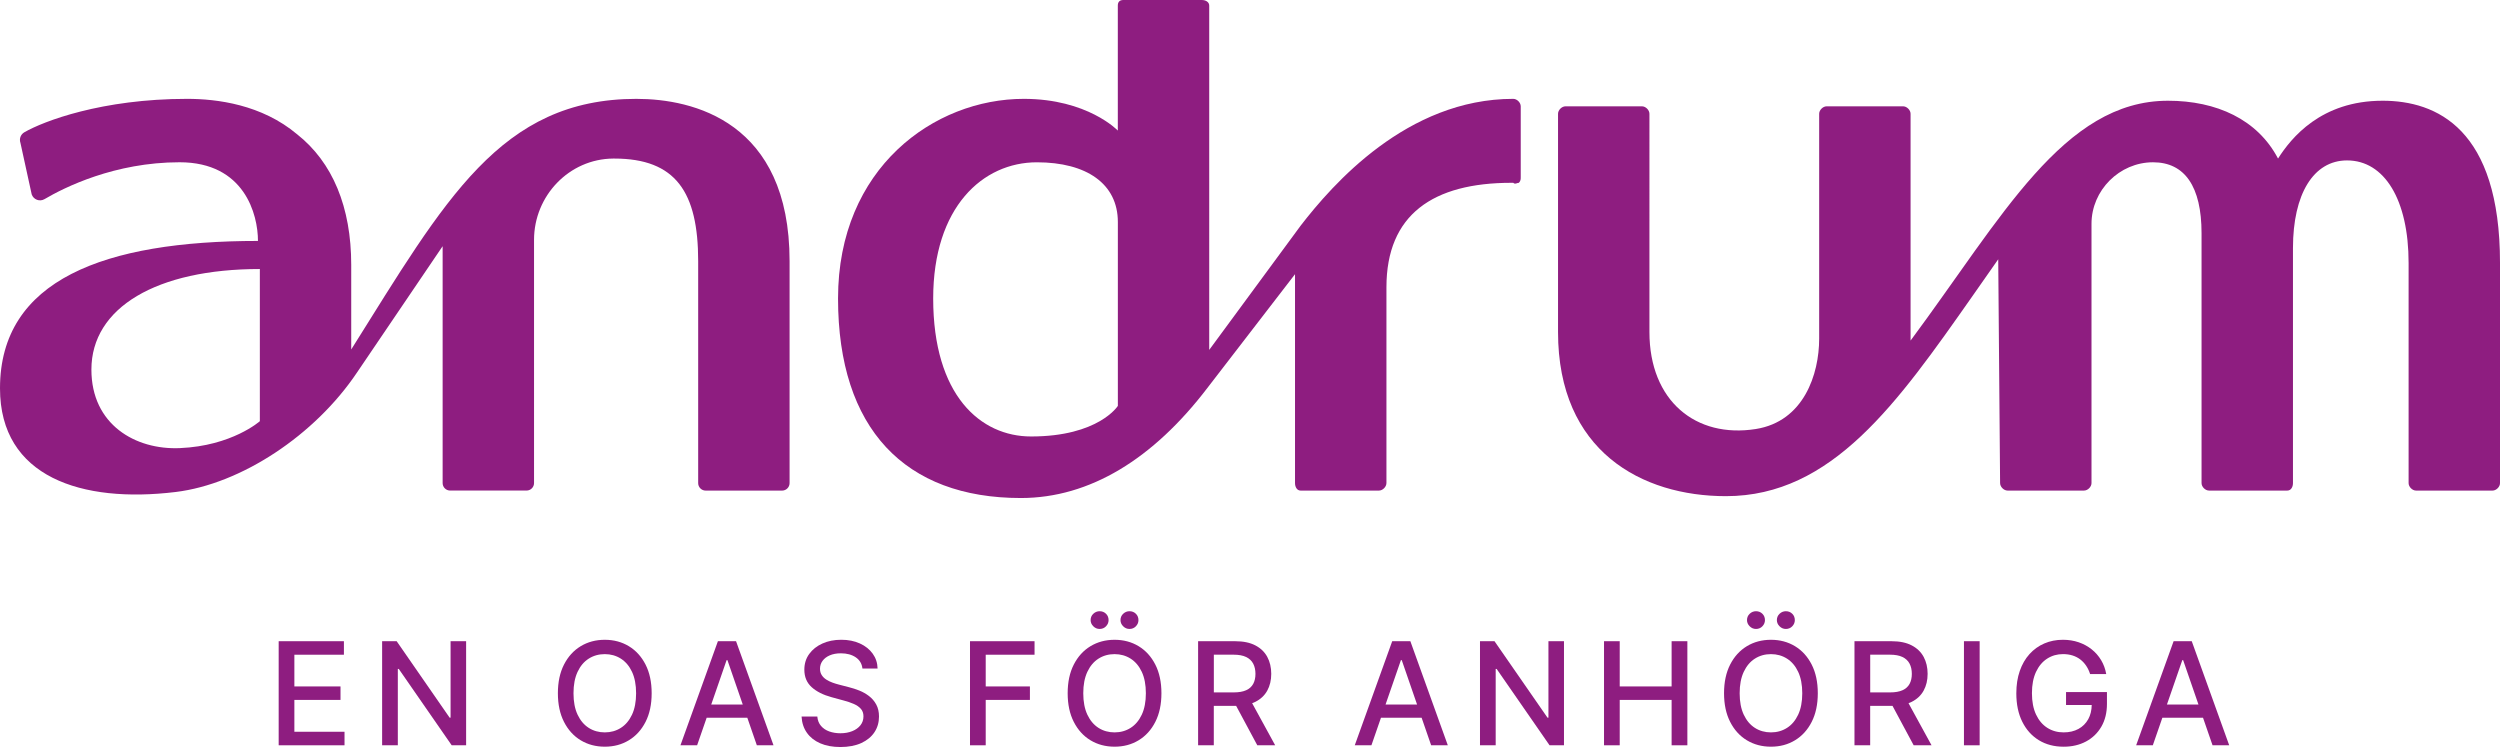 <?xml version="1.0" encoding="UTF-8"?>
<svg id="Lager_1" data-name="Lager 1" xmlns="http://www.w3.org/2000/svg" viewBox="0 0 1315.6 393.11">
  <defs>
    <style>
      .cls-1 {
        fill: #8e1d80;
      }
    </style>
  </defs>
  <path class="cls-1" d="M335.01,52.02c-71.65,0-100.67,53.04-150.18,131.89v-44.53c0-30.43-9.82-53.98-28.47-68.71-18.65-15.7-42.21-18.65-57.91-18.65-44.84,0-75.58,11.77-85.66,17.6-1.93,1.12-2.77,3.45-2.04,5.56l5.93,27.12c.97,2.77,4.21,3.98,6.74,2.49,10.41-6.13,36.89-19.4,71.1-19.4s41.23,27.52,41.23,41.4C55.06,126.8,0,147.18,0,204.37c0,46.74,43.02,60.55,92.42,54.54,34.41-4.19,73.33-29.85,95.5-62.96l45.01-66.39v124.66c0,2.16,1.77,3.93,3.93,3.93h40.24c2.16,0,3.93-1.77,3.93-3.93V126.22c0-23.19,18.46-42.59,41.65-42.78.19,0,.37,0,.56,0,32.39,0,44.17,17.67,44.17,53.99v116.81c0,2.16,1.77,3.93,3.93,3.93h40.24c2.16,0,3.93-1.77,3.93-3.93v-116.81c0-73.62-51.04-85.4-80.49-85.4ZM136.74,221.65s-14.61,13.01-42.15,14.17c-23.31.98-46.49-12.35-46.49-41.32,0-32.69,34.41-52.93,88.64-52.93v80.08Z"/>
  <path class="cls-1" d="M729.6,254.23v-103.06c0-38.28,24.54-54.97,65.76-54.97h.98c.98.98,1.96,0,2.95,0,.98-.98.98-1.97.98-2.95v-37.3c0-1.96-1.96-3.93-3.93-3.93-55.95,0-95.21,45.15-111.9,66.75l-48.1,65.36V2.95c0-1.97-1.96-2.95-3.93-2.95h-41.23c-1.96,0-2.94.98-2.94,2.95v65.76s-15.88-16.69-49.48-16.69c-47.12,0-97.75,36.32-97.75,105.03s35.34,105.03,96.19,105.03c36.32,0,69.69-20.61,98.16-57.91l46.13-59.88v109.94c0,1.96.98,3.93,2.94,3.93h41.23c1.96,0,3.93-1.97,3.93-3.93ZM588.26,213.6s-10.12,16.09-45.68,16.09c-26.59,0-51.5-21.59-51.5-72.63,0-48.1,26.1-71.65,54.57-71.65,26.17,0,42.61,11.32,42.61,31.45v96.75Z"/>
  <path class="cls-1" d="M1253.76,53.01c-32.39,0-48.1,19.63-54.97,30.43-10.8-20.61-32.39-30.43-57.91-30.43-54.97,0-87.36,61.43-135.46,126.22V59.88c0-1.96-1.96-3.93-3.93-3.93h-40.24c-1.96,0-3.93,1.97-3.93,3.93v118.36c0,18.65-8.06,43.53-33.37,47.53-31.46,4.97-55.95-14.73-55.95-51.04V59.88c0-1.96-1.96-3.93-3.93-3.93h-40.24c-1.96,0-3.93,1.97-3.93,3.93v114.84c0,62.82,44.17,86.38,88.34,86.38,55.95,0,90.3-49.08,129.57-105.03l13.74-19.63.98,117.79c0,1.96,1.96,3.93,3.93,3.93h40.24c1.96,0,3.93-1.97,3.93-3.93V117.79c0-17.67,14.72-32.39,32.39-32.39,16.69,0,25.52,12.76,25.52,37.3v131.53c0,1.96,1.96,3.93,3.93,3.93h41.23c1.96,0,2.95-1.97,2.95-3.93v-123.68c0-28.46,10.8-46.13,28.46-46.13,19.63,0,32.39,20.61,32.39,53.99v115.83c0,1.96,1.96,3.93,3.93,3.93h40.24c1.96,0,3.93-1.97,3.93-3.93v-115.83c0-70.67-33.37-85.4-61.84-85.4Z"/>
  <polygon class="cls-1" points="154.91 368.32 179.19 368.32 179.19 361.23 154.91 361.23 154.91 344.54 180.98 344.54 180.98 337.43 146.65 337.43 146.65 392.2 181.3 392.2 181.3 385.08 154.91 385.08 154.91 368.32"/>
  <polygon class="cls-1" points="237.11 377.65 236.6 377.65 208.74 337.43 201.09 337.43 201.09 392.2 209.35 392.2 209.35 352.03 209.86 352.03 237.7 392.2 245.29 392.2 245.29 337.43 237.11 337.43 237.11 377.65"/>
  <path class="cls-1" d="M330.93,340.06c-3.72-2.25-7.94-3.38-12.66-3.38s-8.97,1.13-12.69,3.38c-3.72,2.26-6.65,5.48-8.79,9.68-2.14,4.2-3.21,9.22-3.21,15.07s1.07,10.85,3.21,15.06c2.14,4.21,5.07,7.44,8.79,9.69,3.72,2.25,7.95,3.38,12.69,3.38s8.95-1.13,12.66-3.38c3.72-2.26,6.65-5.48,8.79-9.68,2.14-4.2,3.21-9.22,3.21-15.07s-1.07-10.87-3.21-15.07c-2.14-4.2-5.07-7.42-8.79-9.68ZM332.59,376.09c-1.44,3.06-3.4,5.38-5.88,6.95-2.49,1.58-5.3,2.37-8.44,2.37s-5.97-.79-8.45-2.37c-2.48-1.58-4.43-3.9-5.87-6.95-1.44-3.06-2.15-6.81-2.15-11.27s.72-8.21,2.15-11.27c1.43-3.06,3.39-5.38,5.87-6.95,2.48-1.58,5.29-2.37,8.45-2.37s5.95.79,8.44,2.37c2.49,1.58,4.45,3.9,5.88,6.95,1.43,3.06,2.15,6.82,2.15,11.27s-.72,8.21-2.15,11.27Z"/>
  <path class="cls-1" d="M377.79,337.43l-19.71,54.77h8.77l5.02-14.49h21.4l5.01,14.49h8.77l-19.71-54.77h-9.55ZM374.28,370.75l8.09-23.37h.43l8.07,23.37h-16.59Z"/>
  <path class="cls-1" d="M457.3,366.28c-1.57-1.19-3.27-2.16-5.11-2.89-1.84-.73-3.63-1.31-5.38-1.74l-5.35-1.39c-1.07-.27-2.18-.61-3.34-1.03-1.16-.42-2.24-.94-3.25-1.58-1.01-.63-1.82-1.42-2.43-2.37-.61-.94-.92-2.07-.92-3.37,0-1.55.45-2.94,1.35-4.16.9-1.22,2.17-2.18,3.81-2.89,1.64-.7,3.58-1.06,5.83-1.06,3.14,0,5.74.7,7.81,2.1,2.07,1.4,3.24,3.37,3.53,5.9h7.97c-.07-2.94-.93-5.55-2.57-7.82-1.64-2.27-3.88-4.06-6.73-5.36-2.84-1.3-6.12-1.95-9.83-1.95s-6.97.66-9.89,1.97c-2.92,1.31-5.24,3.14-6.95,5.5-1.71,2.35-2.57,5.11-2.57,8.26,0,3.82,1.28,6.88,3.84,9.2,2.56,2.32,6.03,4.07,10.42,5.27l6.47,1.77c1.96.52,3.72,1.11,5.28,1.79,1.56.68,2.8,1.53,3.72,2.57.92,1.03,1.38,2.36,1.38,3.99,0,1.78-.53,3.34-1.58,4.67s-2.49,2.36-4.32,3.1c-1.83.74-3.91,1.11-6.24,1.11-2.12,0-4.07-.32-5.84-.95s-3.23-1.6-4.36-2.92c-1.13-1.31-1.78-2.96-1.94-4.93h-8.29c.18,3.3,1.11,6.15,2.81,8.54,1.69,2.4,4.04,4.25,7.03,5.55s6.54,1.95,10.64,1.95,7.93-.7,10.95-2.09c3.02-1.39,5.33-3.29,6.93-5.7,1.59-2.41,2.39-5.16,2.39-8.26,0-2.46-.49-4.57-1.46-6.34-.97-1.77-2.24-3.25-3.81-4.44Z"/>
  <polygon class="cls-1" points="510.45 392.2 518.72 392.2 518.72 368.32 541.98 368.32 541.98 361.23 518.72 361.23 518.72 344.54 544.42 344.54 544.42 337.43 510.45 337.43 510.45 392.2"/>
  <path class="cls-1" d="M599.2,340.06c-3.72-2.25-7.94-3.38-12.66-3.38s-8.97,1.13-12.69,3.38c-3.72,2.26-6.65,5.48-8.79,9.68s-3.21,9.22-3.21,15.07,1.07,10.85,3.21,15.06c2.14,4.21,5.07,7.44,8.79,9.69,3.72,2.25,7.95,3.38,12.69,3.38s8.95-1.13,12.66-3.38c3.72-2.26,6.65-5.48,8.78-9.68,2.14-4.2,3.21-9.22,3.21-15.07s-1.07-10.87-3.21-15.07c-2.14-4.2-5.07-7.42-8.78-9.68ZM600.85,376.09c-1.44,3.06-3.4,5.38-5.88,6.95s-5.3,2.37-8.44,2.37-5.97-.79-8.45-2.37c-2.48-1.58-4.43-3.9-5.87-6.95-1.43-3.06-2.15-6.81-2.15-11.27s.72-8.21,2.15-11.27c1.44-3.06,3.39-5.38,5.87-6.95,2.48-1.58,5.29-2.37,8.45-2.37s5.95.79,8.44,2.37c2.49,1.58,4.45,3.9,5.88,6.95,1.43,3.06,2.15,6.82,2.15,11.27s-.72,8.21-2.15,11.27Z"/>
  <path class="cls-1" d="M582.03,329.58c.9-.94,1.35-2.02,1.35-3.25,0-1.34-.45-2.45-1.35-3.34-.9-.89-2.02-1.34-3.36-1.34-1.27,0-2.37.45-3.32,1.34-.95.89-1.42,2.01-1.42,3.34,0,1.23.47,2.31,1.42,3.25.94.94,2.05,1.4,3.32,1.4,1.34,0,2.46-.47,3.36-1.4Z"/>
  <path class="cls-1" d="M597.75,329.58c.9-.94,1.35-2.02,1.35-3.25,0-1.34-.45-2.45-1.35-3.34-.9-.89-2.02-1.34-3.36-1.34-1.27,0-2.37.45-3.32,1.34-.95.89-1.42,2.01-1.42,3.34,0,1.23.47,2.31,1.42,3.25.94.94,2.05,1.4,3.32,1.4,1.34,0,2.46-.47,3.36-1.4Z"/>
  <path class="cls-1" d="M660.57,369.36c2.81-1.41,4.91-3.38,6.31-5.92,1.4-2.54,2.1-5.49,2.1-8.84s-.7-6.34-2.09-8.92-3.49-4.6-6.3-6.06-6.33-2.19-10.58-2.19h-19.52v54.77h8.26v-20.73h11.23c.18,0,.35,0,.53-.01l11.13,20.74h9.41l-12.12-22.14c.56-.21,1.11-.44,1.63-.7ZM638.76,344.52h10.38c2.73,0,4.93.41,6.62,1.22,1.68.81,2.92,1.97,3.72,3.49.79,1.52,1.19,3.31,1.19,5.38s-.39,3.81-1.18,5.27c-.79,1.46-2.02,2.58-3.7,3.34s-3.86,1.15-6.54,1.15h-10.48v-19.84Z"/>
  <path class="cls-1" d="M732.64,337.43l-19.71,54.77h8.77l5.02-14.49h21.4l5.01,14.49h8.77l-19.71-54.77h-9.55ZM729.13,370.75l8.09-23.37h.43l8.07,23.37h-16.59Z"/>
  <polygon class="cls-1" points="814.85 377.65 814.34 377.65 786.47 337.43 778.83 337.43 778.83 392.2 787.09 392.2 787.09 352.03 787.6 352.03 815.44 392.2 823.03 392.2 823.03 337.43 814.85 337.43 814.85 377.65"/>
  <polygon class="cls-1" points="879.67 361.23 852.36 361.23 852.36 337.43 844.1 337.43 844.1 392.2 852.36 392.2 852.36 368.32 879.67 368.32 879.67 392.2 887.96 392.2 887.96 337.43 879.67 337.43 879.67 361.23"/>
  <path class="cls-1" d="M927.44,329.58c.9-.94,1.35-2.02,1.35-3.25,0-1.34-.45-2.45-1.35-3.34-.9-.89-2.02-1.34-3.36-1.34-1.27,0-2.37.45-3.32,1.34-.95.89-1.42,2.01-1.42,3.34,0,1.23.47,2.31,1.42,3.25.94.94,2.05,1.4,3.32,1.4,1.34,0,2.46-.47,3.36-1.4Z"/>
  <path class="cls-1" d="M943.16,329.58c.9-.94,1.35-2.02,1.35-3.25,0-1.34-.45-2.45-1.35-3.34-.9-.89-2.02-1.34-3.36-1.34-1.27,0-2.37.45-3.32,1.34-.95.89-1.42,2.01-1.42,3.34,0,1.23.47,2.31,1.42,3.25.94.94,2.05,1.4,3.32,1.4,1.34,0,2.46-.47,3.36-1.4Z"/>
  <path class="cls-1" d="M944.61,340.06c-3.72-2.25-7.94-3.38-12.66-3.38s-8.97,1.13-12.69,3.38c-3.72,2.26-6.65,5.48-8.79,9.68s-3.21,9.22-3.21,15.07,1.07,10.85,3.21,15.06c2.14,4.21,5.07,7.44,8.79,9.69,3.72,2.25,7.95,3.38,12.69,3.38s8.95-1.13,12.66-3.38c3.72-2.26,6.65-5.48,8.78-9.68,2.14-4.2,3.21-9.22,3.21-15.07s-1.07-10.87-3.21-15.07c-2.14-4.2-5.07-7.42-8.78-9.68ZM946.27,376.09c-1.44,3.06-3.4,5.38-5.88,6.95s-5.3,2.37-8.44,2.37-5.97-.79-8.45-2.37c-2.48-1.58-4.43-3.9-5.87-6.95-1.43-3.06-2.15-6.81-2.15-11.27s.72-8.21,2.15-11.27c1.44-3.06,3.39-5.38,5.87-6.95,2.48-1.58,5.29-2.37,8.45-2.37s5.95.79,8.44,2.37c2.49,1.58,4.45,3.9,5.88,6.95,1.43,3.06,2.15,6.82,2.15,11.27s-.72,8.21-2.15,11.27Z"/>
  <path class="cls-1" d="M1005.98,369.36c2.81-1.41,4.91-3.38,6.31-5.92,1.4-2.54,2.1-5.49,2.1-8.84s-.7-6.34-2.09-8.92-3.49-4.6-6.3-6.06-6.33-2.19-10.58-2.19h-19.52v54.77h8.26v-20.73h11.23c.18,0,.35,0,.53-.01l11.13,20.74h9.41l-12.12-22.14c.56-.21,1.11-.44,1.63-.7ZM984.17,344.52h10.38c2.73,0,4.93.41,6.62,1.22,1.68.81,2.92,1.97,3.72,3.49.79,1.52,1.19,3.31,1.19,5.38s-.39,3.81-1.18,5.27c-.79,1.46-2.02,2.58-3.7,3.34s-3.86,1.15-6.54,1.15h-10.48v-19.84Z"/>
  <rect class="cls-1" x="1033.51" y="337.43" width="8.26" height="54.77"/>
  <path class="cls-1" d="M1087.23,370.99h13.52c-.05,2.84-.66,5.33-1.82,7.45-1.22,2.22-2.94,3.94-5.16,5.15-2.22,1.21-4.82,1.82-7.79,1.82-3.21,0-6.07-.79-8.58-2.38-2.51-1.59-4.49-3.91-5.94-6.98s-2.17-6.82-2.17-11.26.72-8.16,2.15-11.22c1.44-3.06,3.39-5.38,5.87-6.97,2.48-1.59,5.26-2.38,8.34-2.38,1.82,0,3.49.24,5.01.72,1.52.48,2.88,1.18,4.08,2.1,1.19.92,2.22,2.02,3.09,3.32.87,1.29,1.56,2.75,2.07,4.37h8.48c-.46-2.67-1.35-5.11-2.67-7.31-1.32-2.2-2.98-4.11-4.99-5.71s-4.29-2.84-6.85-3.72c-2.56-.87-5.32-1.31-8.28-1.31-3.55,0-6.81.65-9.8,1.94-2.99,1.29-5.58,3.16-7.78,5.59-2.2,2.43-3.91,5.39-5.12,8.87-1.21,3.48-1.82,7.4-1.82,11.77,0,5.78,1.04,10.76,3.13,14.96,2.09,4.2,5,7.44,8.73,9.72,3.73,2.28,8.08,3.42,13.04,3.42,4.42,0,8.35-.92,11.78-2.75,3.43-1.84,6.12-4.44,8.08-7.82,1.95-3.38,2.93-7.37,2.93-11.97v-6.23h-21.53v6.82Z"/>
  <path class="cls-1" d="M1143.84,337.43l-19.71,54.77h8.77l5.02-14.49h21.4l5.01,14.49h8.77l-19.71-54.77h-9.55ZM1140.33,370.75l8.09-23.37h.43l8.07,23.37h-16.59Z"/>
</svg>